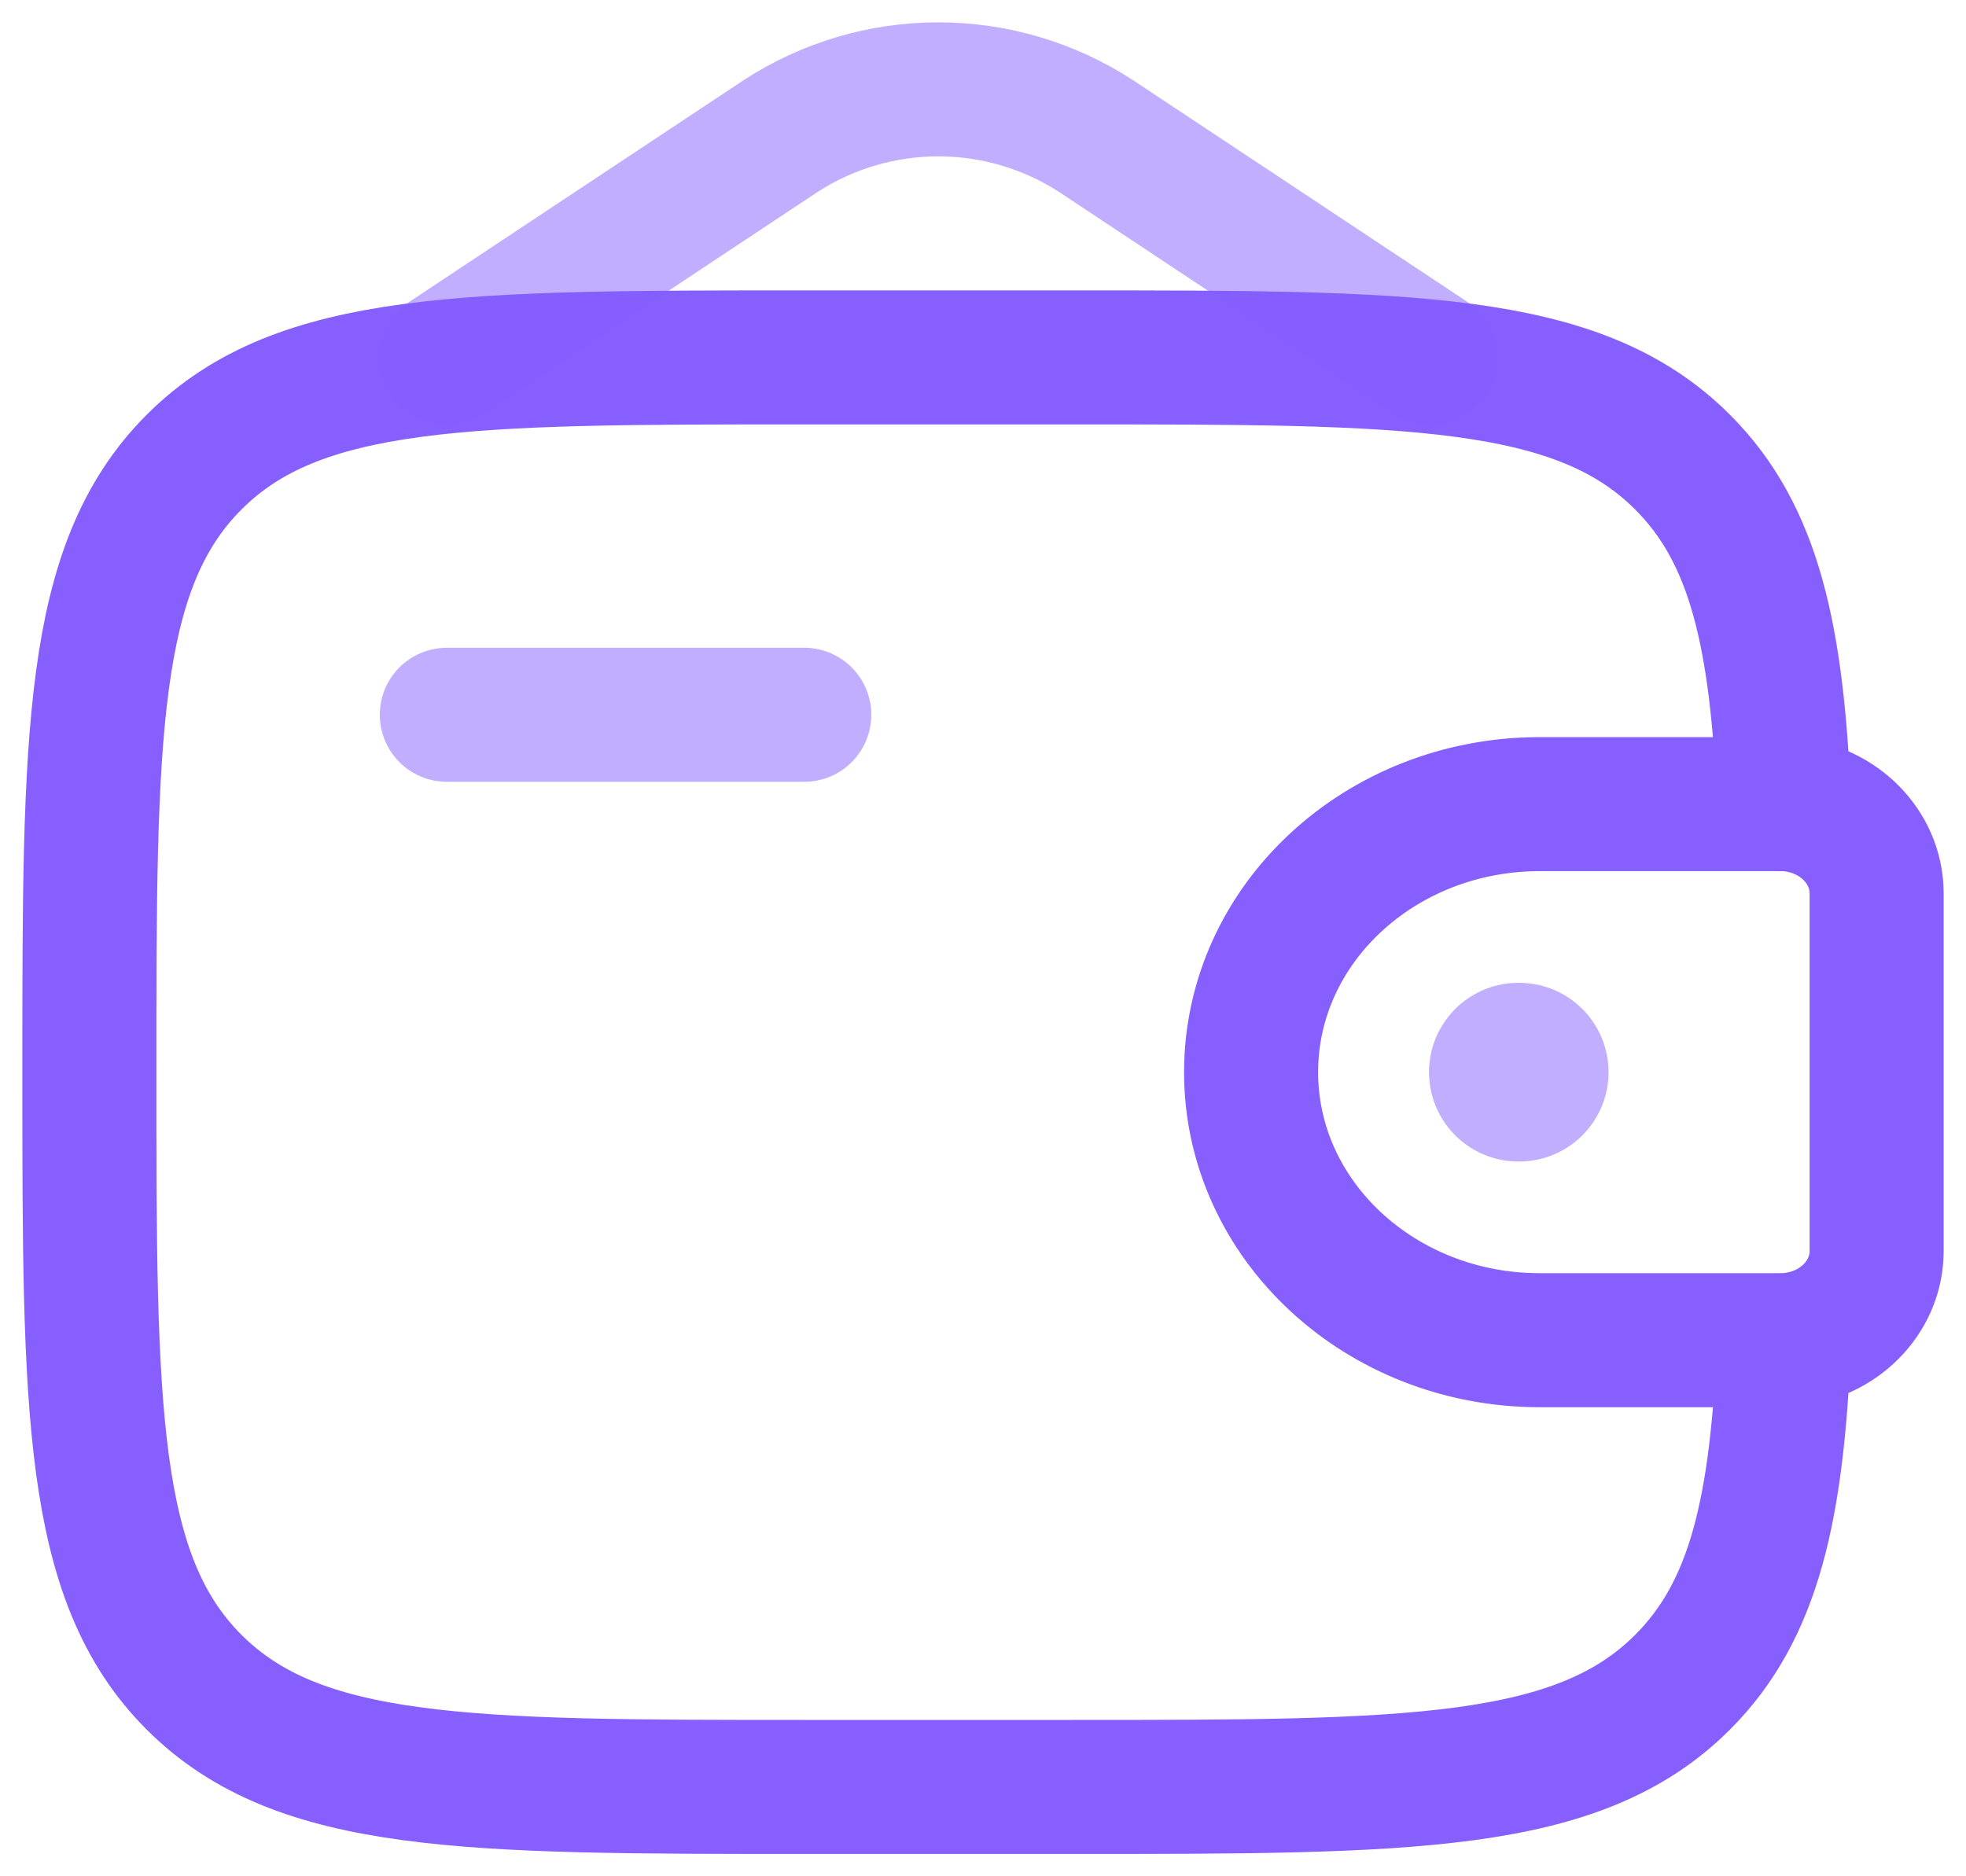 <svg width="22" height="21" viewBox="0 0 22 21" fill="none" xmlns="http://www.w3.org/2000/svg">
<path opacity="0.5" d="M5 8H9" stroke="#875FFF" stroke-width="1.5" stroke-linecap="round" stroke-linejoin="round"/>
<path d="M19.833 9H17.231C15.446 9 14 10.343 14 12C14 13.657 15.447 15 17.23 15H19.833C19.917 15 19.958 15 19.993 14.998C20.533 14.965 20.963 14.566 20.998 14.065C21 14.033 21 13.994 21 13.917V10.083C21 10.006 21 9.967 20.998 9.935C20.962 9.434 20.533 9.035 19.993 9.002C19.958 9 19.917 9 19.833 9Z" stroke="#875FFF" stroke-width="1.5"/>
<path d="M19.965 9C19.887 7.128 19.637 5.98 18.828 5.172C17.657 4 15.771 4 12 4H9C5.229 4 3.343 4 2.172 5.172C1.001 6.344 1 8.229 1 12C1 15.771 1 17.657 2.172 18.828C3.344 19.999 5.229 20 9 20H12C15.771 20 17.657 20 18.828 18.828C19.637 18.02 19.888 16.872 19.965 15" stroke="#875FFF" stroke-width="1.5"/>
<path opacity="0.5" d="M5 4L8.735 1.523C9.26 1.182 9.873 1 10.5 1C11.127 1 11.74 1.182 12.265 1.523L16 4" stroke="#875FFF" stroke-width="1.5" stroke-linecap="round"/>
<path opacity="0.5" d="M16.991 12H17" stroke="#875FFF" stroke-width="2" stroke-linecap="round" stroke-linejoin="round"/>
</svg>
